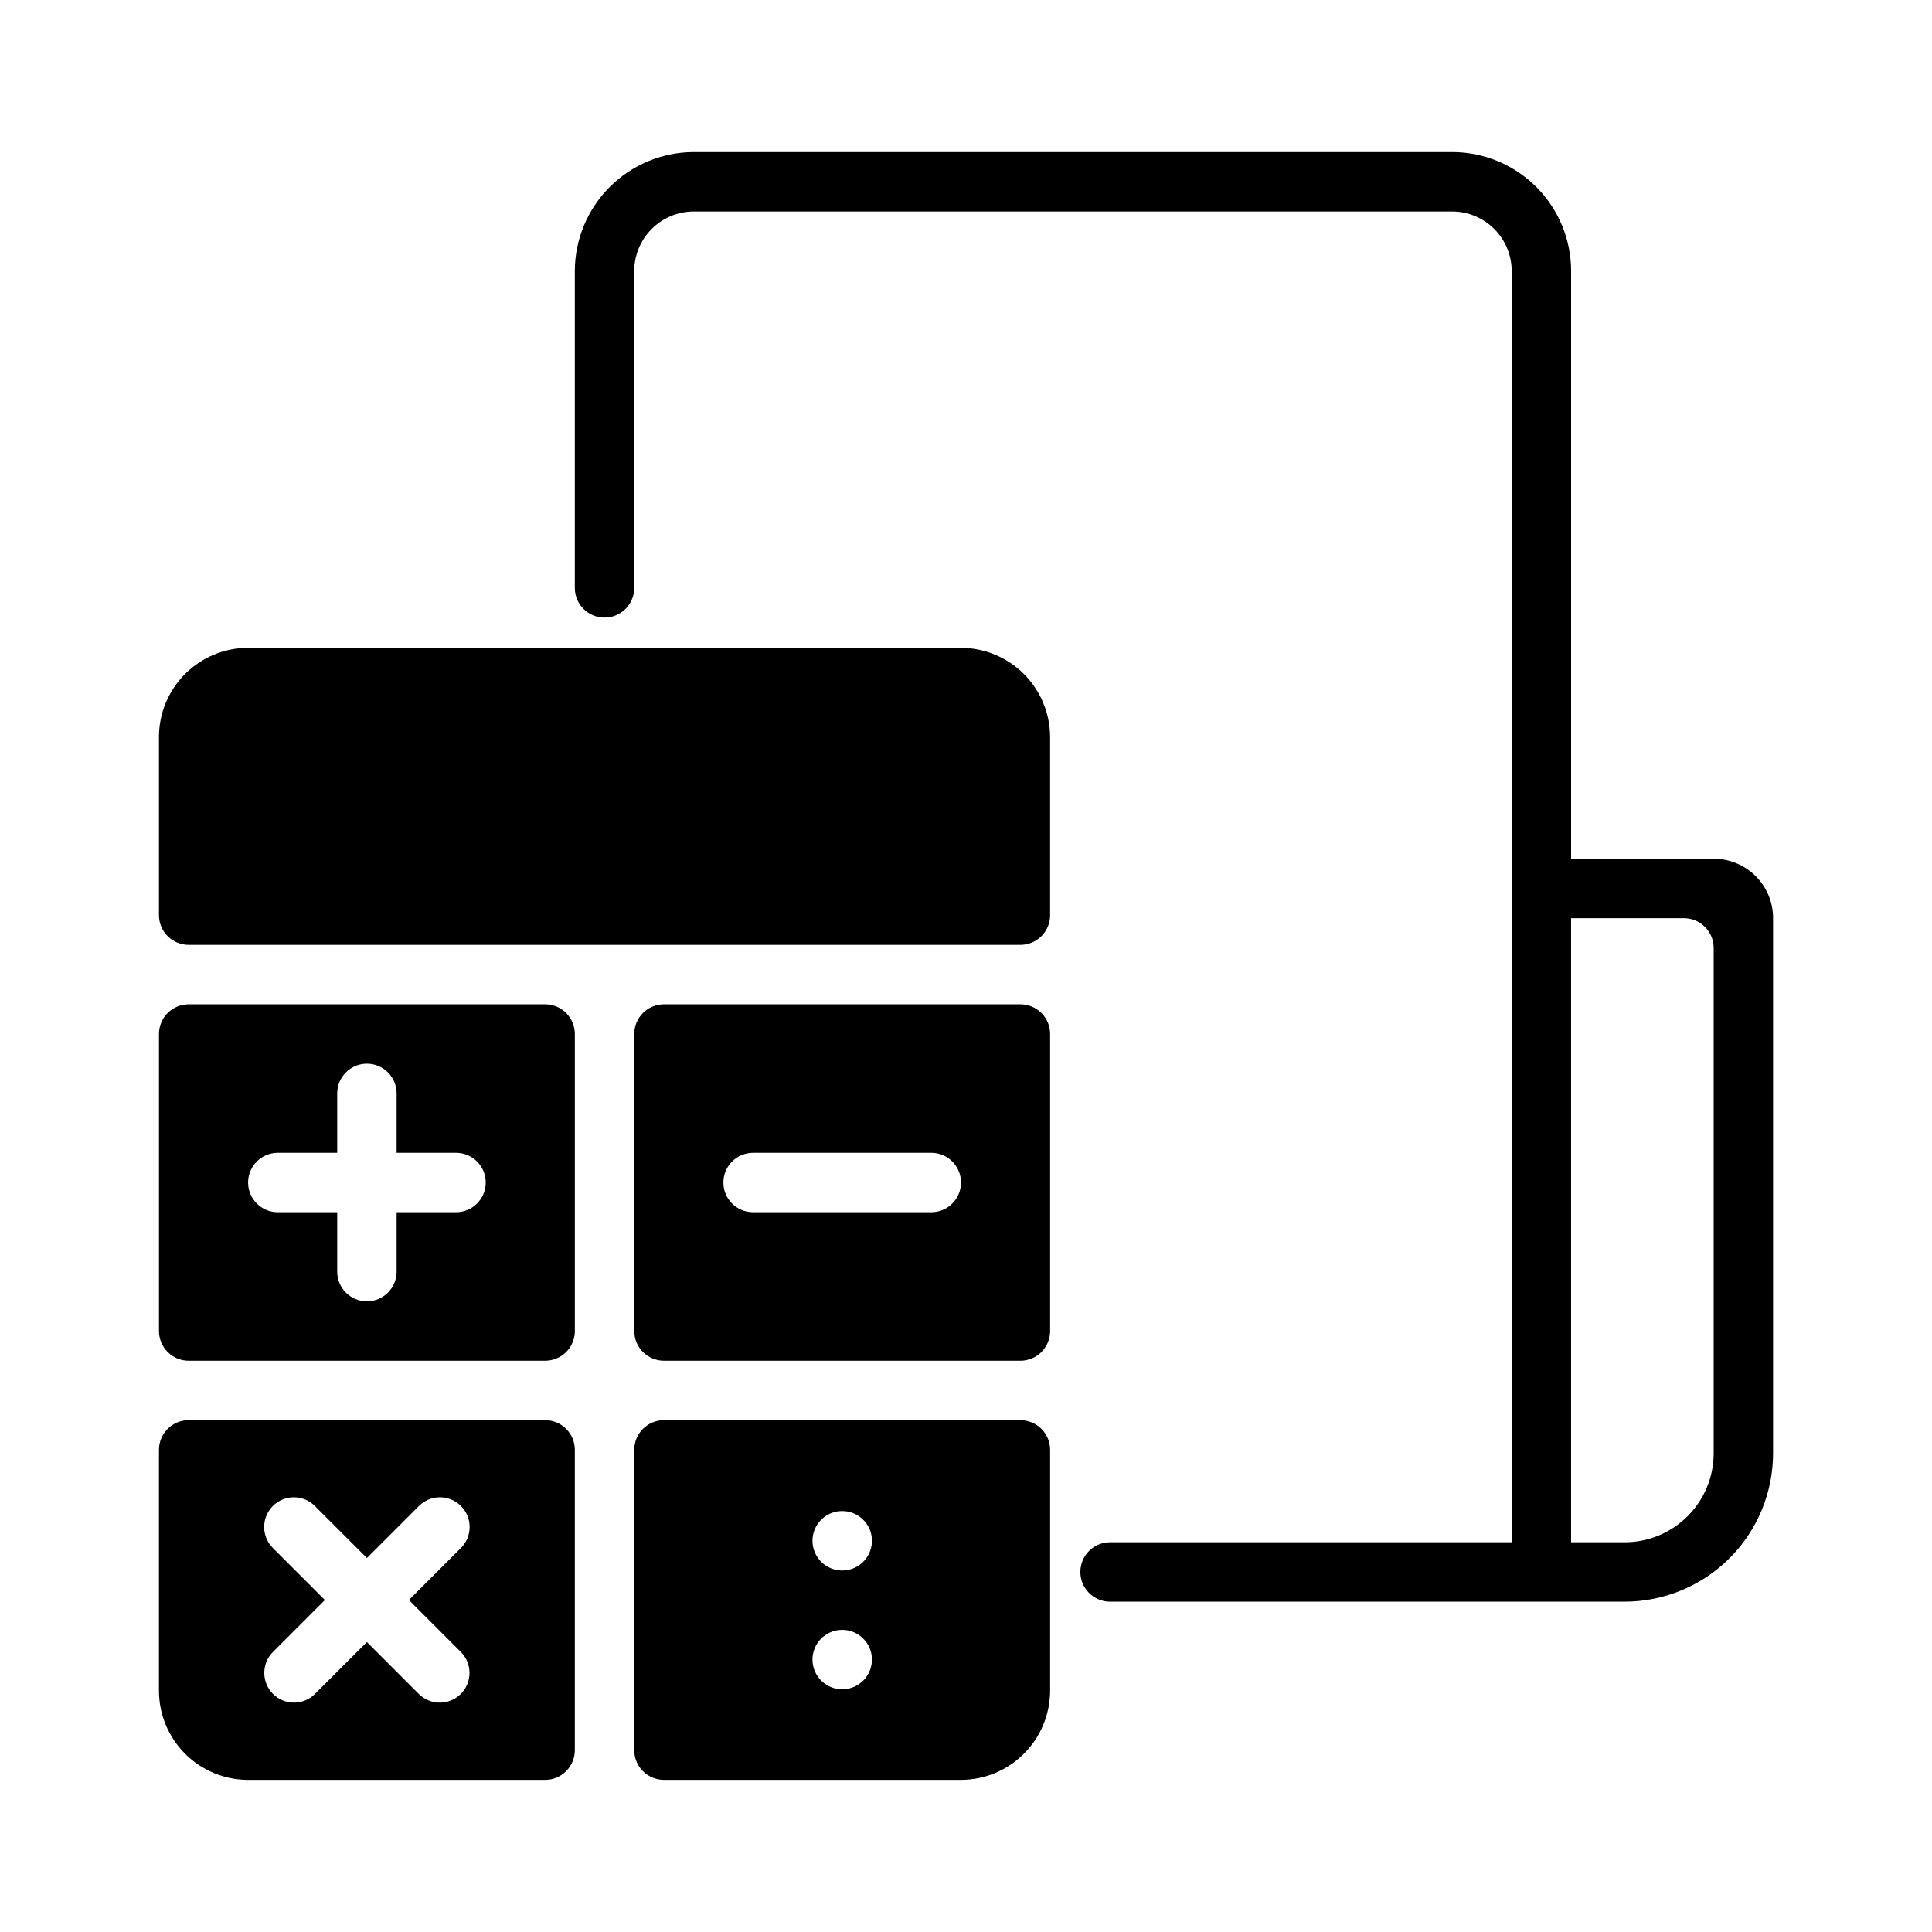 <?xml version="1.0" encoding="UTF-8"?>
<!-- Uploaded to: ICON Repo, www.iconrepo.com, Generator: ICON Repo Mixer Tools -->
<svg fill="#000000" width="800px" height="800px" version="1.1" viewBox="144 144 512 512" xmlns="http://www.w3.org/2000/svg">
 <path d="m422.29 339.3v47.23c0 2.09-0.828 4.09-2.305 5.566-1.477 1.477-3.481 2.305-5.566 2.305h-220.42c-4.348 0-7.871-3.523-7.871-7.871v-47.23c0.004-6.262 2.496-12.266 6.922-16.695 4.43-4.426 10.434-6.918 16.695-6.922h188.93-0.004c6.258 0.02 12.254 2.512 16.68 6.938 4.426 4.426 6.918 10.422 6.938 16.68zm-125.95 78.719v78.723c0 2.086-0.828 4.09-2.305 5.566-1.477 1.473-3.477 2.305-5.566 2.305h-94.465c-4.348 0-7.871-3.523-7.871-7.871v-78.723c0-4.348 3.523-7.871 7.871-7.871h94.465c2.09 0 4.09 0.828 5.566 2.305 1.477 1.477 2.305 3.481 2.305 5.566zm-23.617 39.359h0.004c0-4.348-3.527-7.871-7.875-7.871h-15.742v-15.742c0-4.348-3.523-7.875-7.871-7.875-4.348 0-7.875 3.527-7.875 7.875v15.742h-15.742c-4.348 0-7.871 3.523-7.871 7.871s3.523 7.875 7.871 7.875h15.742v15.742c0 4.348 3.527 7.871 7.875 7.871 4.348 0 7.871-3.523 7.871-7.871v-15.742h15.742c4.348 0 7.875-3.527 7.875-7.875zm149.57-39.359v78.723c0 2.086-0.828 4.09-2.305 5.566-1.477 1.473-3.481 2.305-5.566 2.305h-94.465c-4.348 0-7.871-3.523-7.871-7.871v-78.723c0-4.348 3.523-7.871 7.871-7.871h94.465c2.086 0 4.09 0.828 5.566 2.305 1.477 1.477 2.305 3.481 2.305 5.566zm-23.617 39.359c0-4.348-3.523-7.871-7.871-7.871h-47.23c-4.348 0-7.871 3.523-7.871 7.871s3.523 7.875 7.871 7.875h47.23c4.348 0 7.871-3.527 7.871-7.875zm-102.34 70.848v79.59c0 2.086-0.828 4.09-2.305 5.566-1.477 1.473-3.477 2.305-5.566 2.305h-78.719c-6.262-0.004-12.266-2.496-16.695-6.922-4.426-4.43-6.918-10.434-6.922-16.695v-63.844 0.004c0-4.348 3.523-7.875 7.871-7.875h94.465c2.09 0 4.09 0.832 5.566 2.309 1.477 1.473 2.305 3.477 2.305 5.566zm-43.973 39.793 13.758-13.754c1.488-1.473 2.332-3.481 2.34-5.574 0.004-2.098-0.824-4.109-2.309-5.59-1.48-1.484-3.492-2.312-5.59-2.309-2.094 0.008-4.102 0.852-5.574 2.344l-13.754 13.754-13.758-13.754c-1.473-1.492-3.477-2.336-5.574-2.344-2.098-0.004-4.109 0.824-5.59 2.309-1.484 1.48-2.312 3.492-2.305 5.59 0.004 2.094 0.848 4.102 2.34 5.574l13.754 13.754-13.754 13.758c-3.074 3.074-3.074 8.059 0 11.129 3.074 3.074 8.055 3.074 11.129 0l13.754-13.754 13.754 13.754h0.004c3.074 3.074 8.059 3.074 11.133 0 3.07-3.07 3.07-8.055 0-11.129zm169.93-39.793v63.844c-0.02 6.258-2.512 12.254-6.938 16.68-4.426 4.426-10.422 6.918-16.68 6.938h-78.719c-4.348 0-7.871-3.523-7.871-7.871v-79.586c0-4.348 3.523-7.875 7.871-7.875h94.465c2.086 0 4.09 0.832 5.566 2.309 1.477 1.473 2.305 3.477 2.305 5.566zm-47.23 55.191v0.004c-0.211-4.285-3.809-7.613-8.098-7.488-4.289 0.125-7.688 3.656-7.648 7.945 0.02 2.117 0.891 4.137 2.414 5.602 1.527 1.469 3.578 2.262 5.691 2.199 2.117-0.062 4.117-0.973 5.555-2.523 1.438-1.555 2.188-3.621 2.086-5.734zm0-31.488v0.004c-0.211-4.285-3.809-7.613-8.098-7.488-4.289 0.125-7.688 3.656-7.648 7.945 0.02 2.117 0.891 4.137 2.414 5.606 1.527 1.465 3.578 2.258 5.691 2.195 2.117-0.062 4.117-0.969 5.555-2.523 1.438-1.555 2.188-3.621 2.086-5.734zm238.82-164.6v141.77c0 10.438-4.144 20.449-11.527 27.832-7.383 7.379-17.395 11.527-27.832 11.527h-136.5c-4.285-0.086-7.715-3.586-7.715-7.871 0-4.289 3.43-7.789 7.715-7.871h106.59v-336.93c-0.012-4.172-1.676-8.168-4.625-11.117-2.949-2.949-6.945-4.613-11.117-4.625h-201.05c-4.172 0.012-8.172 1.676-11.121 4.625-2.949 2.949-4.613 6.945-4.625 11.117v84.152c-0.082 4.289-3.582 7.727-7.871 7.727s-7.793-3.438-7.871-7.727v-84.152c0.023-8.344 3.348-16.336 9.246-22.238 5.902-5.898 13.898-9.223 22.242-9.25h201.05c8.348 0.012 16.348 3.332 22.254 9.238 5.902 5.902 9.223 13.902 9.234 22.25v155.79h37.785c4.176 0 8.18 1.656 11.133 4.609 2.953 2.953 4.613 6.957 4.609 11.137zm-15.742 7.871c-0.012-4.344-3.531-7.859-7.871-7.871h-29.914v165.39h14.168c6.266 0.008 12.277-2.477 16.707-6.91 4.434-4.43 6.918-10.441 6.91-16.707z"/>
</svg>